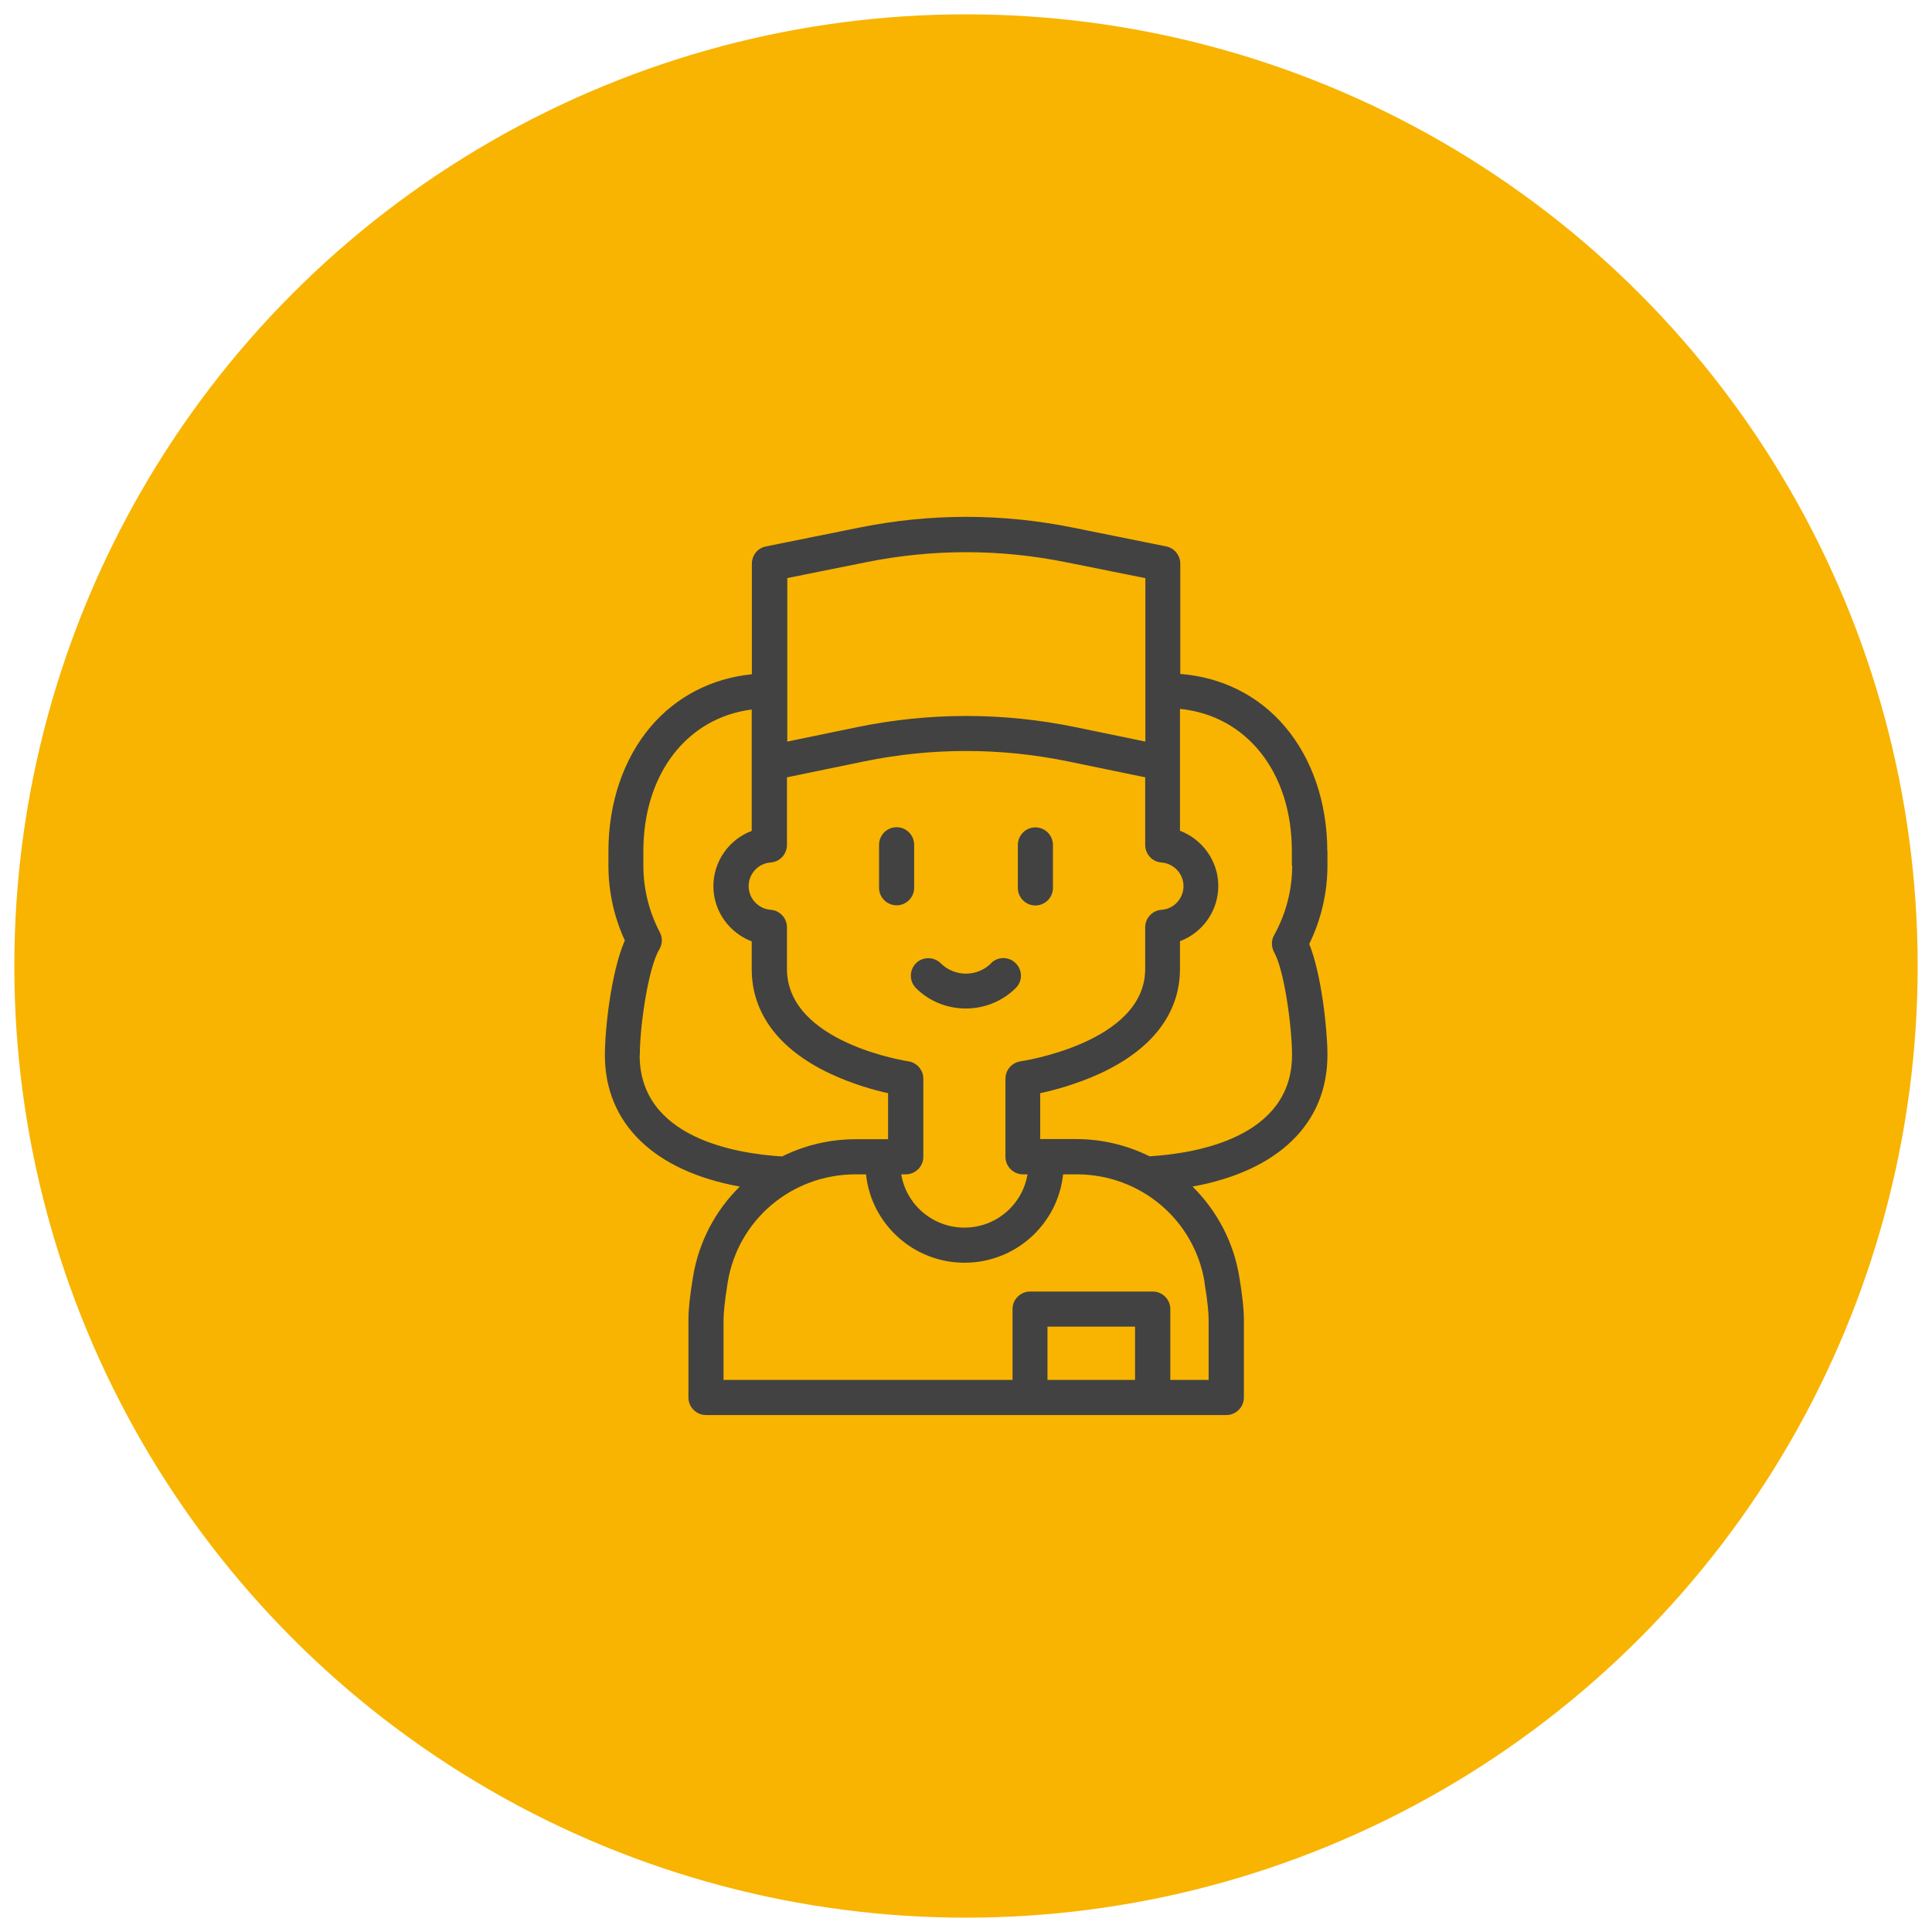 <?xml version="1.0" encoding="UTF-8"?>
<svg xmlns="http://www.w3.org/2000/svg" version="1.1" viewBox="0 0 120 120">
  <!-- Generator: Adobe Illustrator 29.7.1, SVG Export Plug-In . SVG Version: 2.1.1 Build 8)  -->
  <defs>
    <style>
      .st0 {
        fill: #424242;
      }

      .st1 {
        fill: #f8b401;
      }
    </style>
  </defs>
  <g id="Ebene_2">
    <circle class="st1" cx="60" cy="60" r="59.11"/>
  </g>
  <g id="Ebene_3">
    <g>
      <path class="st0" d="M82.44,52.88c0-3-.93-5.75-2.63-7.75-1.63-1.93-3.92-3.07-6.5-3.27v-6.85c0-.52-.37-.97-.87-1.07l-5.8-1.17c-4.4-.89-8.86-.89-13.27,0l-5.8,1.17c-.51.1-.87.55-.87,1.07v6.87c-2.49.25-4.69,1.38-6.28,3.25-1.7,2-2.63,4.75-2.63,7.75v.89c0,1.6.35,3.2,1.02,4.64-.86,1.97-1.24,5.55-1.24,7.12,0,4.27,3.08,7.21,8.38,8.17-1.53,1.5-2.55,3.46-2.9,5.58-.2,1.18-.29,2.06-.29,2.69v4.83c0,.6.49,1.09,1.09,1.09h32.32c.6,0,1.09-.49,1.09-1.09v-4.83c0-.63-.09-1.51-.29-2.69-.35-2.12-1.37-4.07-2.9-5.58,5.3-.96,8.38-3.9,8.38-8.17,0-1.62-.38-5.04-1.13-6.9.74-1.51,1.13-3.18,1.13-4.87v-.89h0ZM63.39,65.92c-.54.08-.94.54-.94,1.08v4.85c0,.6.49,1.09,1.09,1.09h.28c-.31,1.88-1.95,3.31-3.92,3.31s-3.62-1.44-3.92-3.31h.28c.6,0,1.09-.49,1.09-1.09v-4.85c0-.54-.4-1-.93-1.08-.08-.01-7.54-1.15-7.54-5.74v-2.58c0-.57-.44-1.05-1.01-1.09-.77-.06-1.37-.7-1.37-1.47s.6-1.42,1.37-1.47c.57-.04,1.01-.52,1.01-1.09v-4.2l4.8-.99c4.2-.86,8.45-.86,12.65,0l4.8.99v4.2c0,.57.44,1.05,1.01,1.09.77.06,1.37.7,1.37,1.47s-.6,1.42-1.37,1.47c-.57.04-1.01.52-1.01,1.09v2.58c0,4.59-7.66,5.73-7.74,5.74h0ZM48.87,35.91l4.93-.99c4.12-.83,8.29-.83,12.41,0l4.93.99v10.15l-4.36-.9c-2.24-.46-4.5-.69-6.76-.69s-4.52.23-6.76.69l-4.36.9v-10.15h0ZM39.74,65.53c0-1.79.52-5.41,1.21-6.56.2-.33.21-.73.03-1.07-.67-1.27-1.02-2.7-1.02-4.14v-.89c0-4.81,2.72-8.29,6.73-8.8v7.54c-1.39.52-2.38,1.87-2.38,3.43s.99,2.9,2.38,3.43v1.72c0,2.74,1.68,4.99,4.86,6.49,1.38.65,2.74,1.03,3.61,1.22v2.86h-2.02c-1.59,0-3.15.37-4.56,1.07-2.81-.17-8.85-1.13-8.85-6.29ZM65.06,85.71v-3.31h5.44v3.31h-5.44ZM74.81,79.64c.22,1.3.26,1.99.26,2.33v3.74h-2.38v-4.4c0-.6-.49-1.09-1.09-1.09h-7.62c-.6,0-1.09.49-1.09,1.09v4.4h-17.95v-3.74c0-.34.05-1.03.26-2.33.64-3.88,3.98-6.7,7.95-6.7h.64c.32,3.08,2.94,5.49,6.12,5.49s5.8-2.41,6.12-5.49h.84c3.96,0,7.31,2.82,7.95,6.7ZM80.26,53.77c0,1.51-.39,3-1.12,4.31-.19.33-.18.74,0,1.07.63,1.11,1.11,4.64,1.11,6.38,0,5.16-6.04,6.12-8.85,6.29-1.41-.7-2.97-1.07-4.56-1.07h-1.8s-.03,0-.05,0c-.02,0-.03,0-.05,0h-.33v-2.85c.89-.19,2.29-.57,3.71-1.22,3.25-1.5,4.97-3.75,4.97-6.5v-1.72c1.39-.52,2.38-1.87,2.38-3.43s-.99-2.9-2.38-3.43v-7.57c4.13.41,6.95,3.93,6.95,8.83v.89Z"/>
      <path class="st0" d="M56.78,52.47c0-.6-.49-1.09-1.09-1.09s-1.09.49-1.09,1.09v2.67c0,.6.49,1.09,1.09,1.09s1.09-.49,1.09-1.09v-2.67Z"/>
      <path class="st0" d="M64.31,51.39c-.6,0-1.09.49-1.09,1.09v2.67c0,.6.49,1.09,1.09,1.09s1.09-.49,1.09-1.09v-2.67c0-.6-.49-1.09-1.09-1.09Z"/>
      <path class="st0" d="M61.56,59.83c-.86.86-2.27.86-3.13,0-.43-.42-1.12-.42-1.54,0-.42.43-.42,1.12,0,1.54.85.85,1.98,1.27,3.1,1.27s2.24-.42,3.1-1.27c.43-.42.43-1.11,0-1.54s-1.11-.43-1.54,0Z"/>
    </g>
  </g>
</svg>